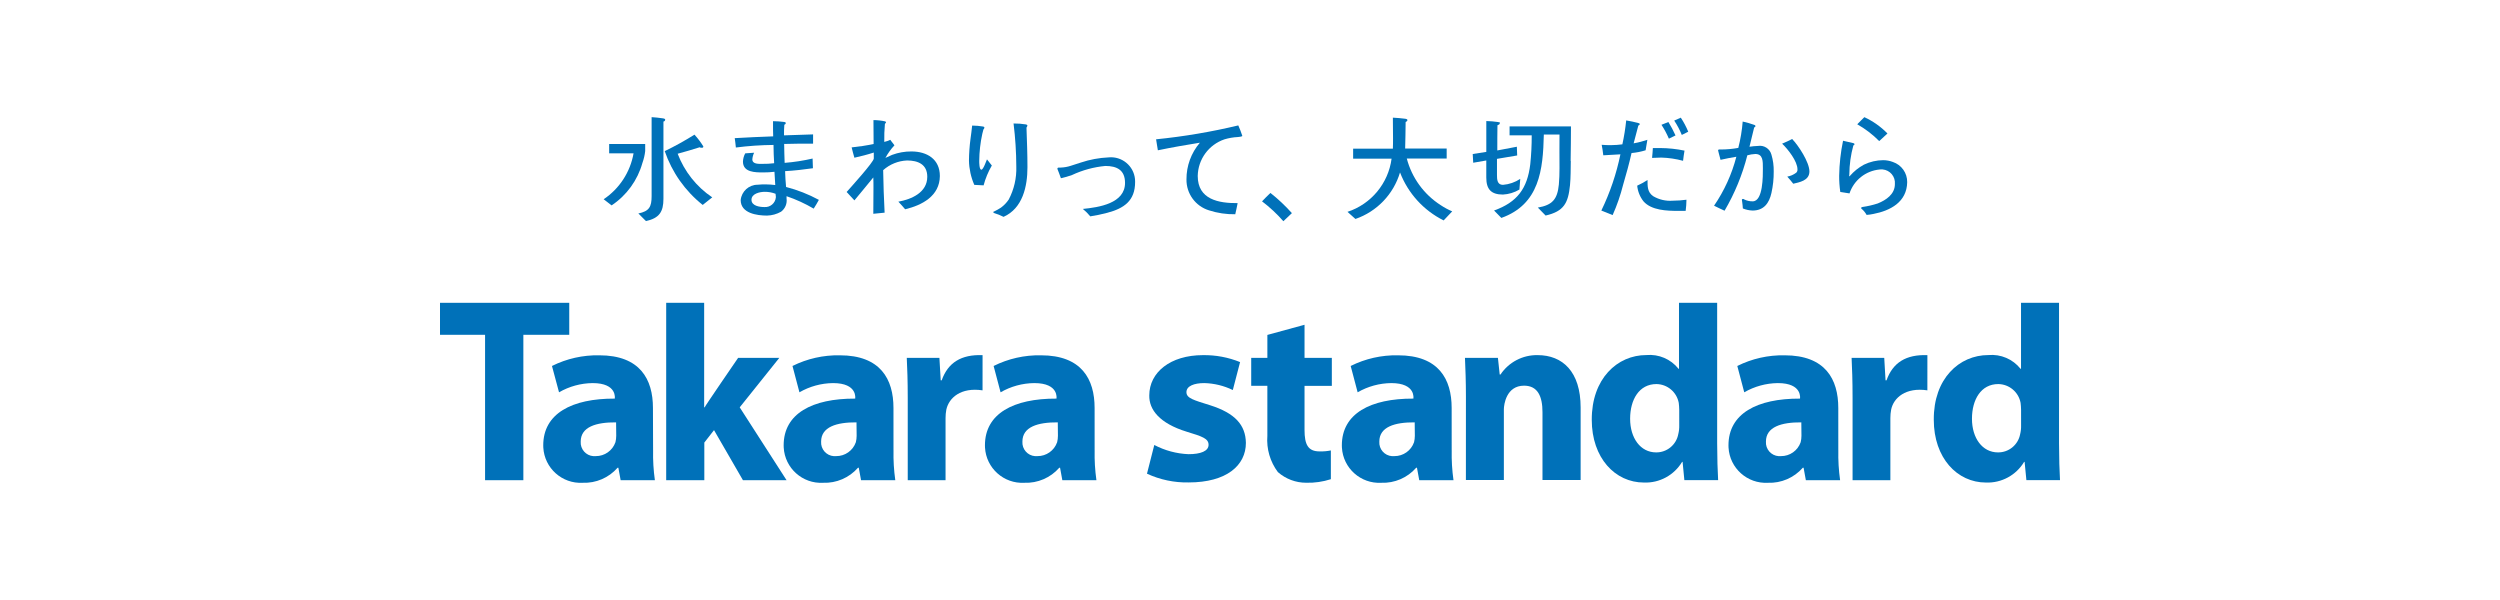 <?xml version="1.0" encoding="UTF-8"?><svg id="b" xmlns="http://www.w3.org/2000/svg" viewBox="0 0 250 60"><defs><style>.ai{fill:#fff;}.ai,.aj{stroke-width:0px;}.aj{fill:#0071b9;}</style></defs><g id="c"><rect class="ai" width="250" height="60"/><g id="d"><g id="e"><g id="f"><g id="g"><path id="h" class="aj" d="m64.243,16.289c-.484,1.741-1.578,3.249-3.082,4.25l-.795-.614c1.58-1.059,2.659-2.716,2.989-4.589h-2.439v-.939h3.603v.711c-.045.403-.137.799-.275,1.18Zm2.101-4.133v7.722c0,1.308-.42,1.939-1.749,2.229l-.759-.759c1.083-.227,1.325-.662,1.325-1.729v-7.904c.355.033.727.048,1.083.113.064.016.275.016.275.145-.004.09-.07.164-.159.178l-.016.003Zm3.926,8.337c-1.754-1.393-3.072-3.26-3.797-5.38,1.02-.495,2.012-1.045,2.973-1.648.334.363.632.758.889,1.18,0,.145-.113.13-.194.13-.063.001-.124-.016-.178-.048-.711.238-1.454.436-2.197.646.673,1.777,1.881,3.301,3.457,4.362l-.953.759Z"/><path id="i" class="aj" d="m81.369,20.863c-.86-.506-1.77-.922-2.714-1.244v.227c.075.509-.136,1.018-.549,1.325-.429.243-.912.376-1.405.388-1.001,0-2.633-.227-2.633-1.551.087-.871.82-1.535,1.696-1.535.279-.028.56-.039.84-.033.308.004.616.026.921.064-.016-.436-.048-.874-.079-1.325-.375.045-.753.067-1.131.064-.795,0-2.02,0-2.02-1.083.01-.289.088-.571.227-.824l.889-.064c-.1.208-.16.432-.178.662,0,.501.662.452,1.001.452.394.007.788-.014,1.18-.064-.033-.598-.064-1.212-.064-1.828-1.259.011-2.516.098-3.764.258-.033-.307-.064-.63-.113-.937,1.292-.064,2.553-.145,3.845-.178-.016-.388-.016-.776-.016-1.164v-.354c.378.003.756.03,1.131.079.064.016.145.033.145.113-.011.078-.069.141-.145.159-.033.355-.033.711-.033,1.067l2.908-.097v.924c-.97,0-1.923,0-2.892.033.016.63.016,1.261.048,1.89.941-.074,1.875-.219,2.795-.432l.033.97c-.921.13-1.842.238-2.782.291.016.533.048,1.05.097,1.583,1.142.295,2.243.728,3.28,1.289-.161.29-.323.581-.517.874Zm-3.815-1.486c-.35-.134-.723-.2-1.098-.194-.468,0-1.308.178-1.308.795s.824.727,1.276.727c.59.051,1.111-.386,1.162-.976.001-.008.001-.017.002-.025-.005-.106-.016-.214-.033-.323l-.001-.003Z"/><path id="j" class="aj" d="m90.514,20.926c-.227-.275-.452-.517-.679-.759,1.325-.238,2.892-.921,2.892-2.488,0-1.244-.921-1.632-2.02-1.632-.885.036-1.731.379-2.391.97.016,1.422.079,2.844.145,4.249l-1.131.113c0-.874.016-1.749.016-2.617,0-.339,0-.679-.016-1.018-.63.759-1.244,1.535-1.89,2.294l-.776-.84c.388-.436,2.714-3.005,2.714-3.345v-.598c-.646.21-1.292.372-1.939.517-.097-.339-.194-.679-.275-1.033.738-.074,1.471-.187,2.197-.339,0-.795-.016-1.599-.016-2.391.397.002.792.046,1.18.13.033.016.079.064.079.097-.021.059-.061.11-.113.145-.054.602-.075,1.206-.064,1.81.207-.045.408-.115.598-.21.145.178.275.372.42.549-.354.38-.658.803-.905,1.261l.679-.307c.615-.228,1.267-.343,1.923-.339,1.567,0,2.844.776,2.844,2.456-.017,2.001-1.777,2.922-3.474,3.326Z"/><path id="k" class="aj" d="m98.366,18.535l-.937-.048c-.334-.765-.515-1.589-.533-2.423.007-.74.06-1.48.159-2.214.064-.436.113-.856.159-1.292.373.002.745.034,1.113.097.064.016.113.048.113.113-.011.069-.045.131-.097.178-.033.145-.079.291-.113.436-.195.892-.298,1.801-.307,2.714,0,.145,0,.874.21.874s.501-.921.565-1.033l.485.614c-.362.623-.639,1.291-.824,1.987l.008-.002Zm4.282-5.784c.048,1.325.097,2.65.097,3.974,0,1.908-.468,4.104-2.391,4.96-.295-.153-.603-.277-.921-.372-.048-.016-.097-.033-.097-.097s.033-.064.064-.064c.24-.113.472-.243.695-.388.303-.222.566-.496.776-.808.535-1.014.797-2.15.759-3.296-.005-1.442-.097-2.882-.275-4.313.422-.003.844.029,1.261.097.178.079.113.064.113.13-.002.067-.031.131-.079.178l-.001-.001Z"/><path id="l" class="aj" d="m110.725,21.281c-.559.148-1.125.267-1.696.355-.224-.271-.473-.519-.743-.743,1.599-.159,4.217-.549,4.217-2.601,0-1.276-.795-1.696-1.971-1.696-1.153.109-2.279.415-3.328.905-.363.132-.735.24-1.113.323l-.194-.533-.159-.404c0-.097.064-.13.145-.13h.194c.341-.012.678-.072,1.001-.178l1.001-.323c.899-.301,1.835-.475,2.782-.517,1.328-.129,2.51.843,2.639,2.171.009.089.012.179.011.268.01,1.923-1.139,2.667-2.787,3.103Z"/><path id="m" class="aj" d="m123.78,13.704c-.449.023-.894.099-1.325.227-1.58.532-2.654,2.001-2.682,3.667,0,2.359,2.1,2.73,3.991,2.714-.079.372-.145.743-.238,1.113-.888.016-1.772-.115-2.617-.388-1.361-.413-2.283-1.678-2.262-3.1-.007-1.344.469-2.645,1.341-3.667-1.405.227-2.795.468-4.201.759-.048-.355-.13-.727-.178-1.098,2.768-.277,5.515-.742,8.22-1.39.155.342.289.693.404,1.05.001.063-.371.114-.452.114Z"/><path id="n" class="aj" d="m128.336,22.121c-.642-.733-1.356-1.399-2.133-1.987.275-.307.549-.549.84-.84.773.609,1.491,1.285,2.146,2.02l-.854.808Z"/><path id="o" class="aj" d="m144.364,22.041c-2.003-.997-3.56-2.709-4.362-4.798-.649,2.18-2.309,3.912-4.459,4.653l-.795-.711c2.369-.778,4.083-2.844,4.41-5.316h-3.845v-1.004h3.974c.016-.355.016-.679.016-1.033,0-.679-.016-1.373-.016-2.067.42.016.84.064,1.26.113.064.016.194.033.194.13s-.097.159-.178.194c-.016.874-.016,1.777-.048,2.65h4.152v1.001h-3.987c.502,1.92,1.707,3.58,3.376,4.653.367.246.757.458,1.164.63l-.856.905Z"/><path id="p" class="aj" d="m151.941,18.955c-.5.298-1.066.47-1.648.501-1.18,0-1.664-.533-1.664-1.696v-1.713l-1.308.227-.048-.874,1.358-.21v-3.085c.39.007.778.039,1.164.097.307.064.178.048.178.145s-.145.145-.227.178c-.016.84-.016,1.68-.016,2.52l1.955-.372.033.874-2.02.339v1.613c0,.436.016.986.598.986.618-.049,1.213-.255,1.729-.598l-.083,1.067Zm5.138-2.861c-.016.808,0,1.616-.079,2.423-.178,1.777-.598,2.617-2.439,3.037l-.776-.795c1.47-.258,1.955-.84,2.101-2.311.048-.549.064-1.083.064-1.632,0-1.131-.016-2.229,0-3.361h-1.567c-.079,3.522-.436,6.979-4.249,8.337l-.727-.743c2.311-.824,3.328-2.197,3.619-4.621.1-.961.149-1.926.145-2.892h-2.214v-.899h6.139c0,1.147-.016,2.294-.033,3.457l.016-.002Z"/><path id="q" class="aj" d="m164.559,15.029c-.457.142-.928.234-1.405.275-.238,1.067-.533,2.117-.84,3.167-.262,1.041-.613,2.057-1.05,3.037l-1.131-.452c.868-1.787,1.509-3.676,1.908-5.623l-1.713.097c-.033-.355-.097-.711-.159-1.05.322.028.646.039.97.033.367-.003.734-.03,1.098-.079.173-.789.301-1.588.383-2.392.425.069.845.161,1.26.275.048.016.097.048.097.097s-.097.13-.145.145c-.159.598-.307,1.192-.468,1.777.466-.083.925-.202,1.373-.355-.064.37-.113.71-.177,1.049Zm4.007,6.059h-.743c-1.131,0-2.682-.048-3.473-.954-.356-.451-.575-.995-.63-1.567.358-.163.703-.352,1.033-.565,0,.63-.016,1.212.565,1.616.59.348,1.273.506,1.955.452.459-.003.918-.036,1.373-.097-.004.373-.031.745-.08,1.115Zm-.258-5.007c-.712-.194-1.444-.302-2.181-.323l-.921.033c.033-.323.064-.662.079-.986h.743c.814.005,1.626.092,2.423.258-.064.322-.096.661-.145,1.017l.001.002Zm-1.42-2.214c-.206-.484-.455-.949-.743-1.389l.695-.275c.266.431.503.879.711,1.341l-.662.323Zm1.292-.372c-.204-.504-.458-.985-.759-1.438l.659-.291c.293.443.542.914.743,1.405l-.643.323Z"/><path id="r" class="aj" d="m177.145,19.294c-.227,1.018-.759,1.761-1.89,1.761-.333-.012-.661-.083-.97-.21-.016-.21-.033-.436-.064-.63-.017-.075-.028-.15-.033-.227,0-.064.048-.097.113-.097.054.004.106.027.145.064.257.123.539.184.824.178,1.05,0,1.018-2.569,1.018-3.296s.016-1.438-.759-1.438c-.269.013-.536.057-.795.13-.494,1.945-1.261,3.811-2.278,5.542-.355-.145-.695-.339-1.05-.501,1.021-1.491,1.775-3.147,2.229-4.895-.533.079-1.05.194-1.583.307-.064-.227-.113-.452-.178-.679-.028-.084-.05-.171-.064-.258,0-.054.043-.097.097-.097h.21c.575-.002,1.148-.056,1.713-.159.222-.865.37-1.747.44-2.636.412.09.817.209,1.212.355.036.02.06.056.064.097,0,.064-.064.113-.13.145-.145.63-.307,1.292-.468,1.923.278-.043.559-.07.84-.079.611-.106,1.201.275,1.357.874.162.545.239,1.112.227,1.68.007.722-.069,1.442-.227,2.146h-.002Zm2.181-.921c-.178-.238-.388-.468-.598-.711.322-.058.627-.191.889-.388.095-.086.143-.212.13-.339,0-.808-.954-2.02-1.535-2.569.341-.139.676-.295,1.001-.468.63.646,1.729,2.326,1.729,3.248s-1.018,1.082-1.616,1.227Z"/><path id="s" class="aj" d="m187.339,21.394c-.224.049-.45.081-.679.097-.125-.227-.289-.429-.485-.598-.038-.017-.063-.055-.064-.097,0-.048.064-.079.13-.097.521-.073,1.035-.192,1.535-.355.84-.339,1.713-.921,1.713-1.939.064-.744-.487-1.398-1.23-1.462-.101-.009-.204-.006-.304.008-1.387.131-2.565,1.068-3.005,2.39l-.921-.145c-.078-.535-.116-1.075-.112-1.615.02-1.178.149-2.352.388-3.506l1.033.238c.048.016.113.048.113.113-.007.059-.054.106-.113.113-.262.945-.397,1.919-.404,2.9,0,.048-.016.079-.016.13s0,.064.033.064l.033-.033c.397-.458.873-.841,1.405-1.131.604-.293,1.267-.448,1.939-.452.326.003.649.063.954.178.868.288,1.45,1.105,1.438,2.02-.033,2-1.698,2.856-3.378,3.179Zm.582-7.286c-.651-.659-1.391-1.224-2.197-1.681.238-.227.468-.485.711-.711.863.398,1.647.951,2.311,1.632l-.824.76Z"/></g><g id="t"><path id="u" class="aj" d="m70.416,40.734h.048c-.048,0,3.345-4.944,3.345-4.944h4.12l-3.958,4.944,4.685,7.286h-4.362l-2.892-5.007-.97,1.244v3.764h-3.813v-17.74h3.797v10.454Z"/><path id="v" class="aj" d="m115.428,44.497c1.059.557,2.229.872,3.425.921,1.212,0,2.004-.307,2.004-.937s-.646-.84-2.181-1.308c-2.73-.84-3.781-2.214-3.748-3.636,0-2.294,2.101-4.023,5.364-4.023,1.273-.02,2.536.216,3.716.695l-.727,2.795c-.893-.435-1.869-.672-2.861-.695-1.001,0-1.777.291-1.777.905s.727.795,2.359,1.308c2.504.795,3.554,1.971,3.587,3.764,0,2.262-1.939,3.958-5.723,3.958-1.438.029-2.863-.27-4.168-.874l.731-2.874Z"/><path id="w" class="aj" d="m48.507,33.48h-4.507v-3.199h12.925v3.199h-4.589v14.54h-3.829v-14.54Z"/><path id="x" class="aj" d="m98.253,39.034c-2.165-.323-3.361.743-3.619,1.923-.054.282-.08.569-.079.856v6.204h-3.781v-8.204c0-1.793-.048-2.973-.097-4.023h3.264l.13,2.245h.097c.63-1.777,1.955-2.601,4.088-2.52l-.002,3.519Z"/><path id="y" class="aj" d="m192.735,39.034c-2.165-.323-3.376.743-3.619,1.923-.054.282-.081.569-.079.856v6.204h-3.78v-8.204c0-1.793-.048-2.973-.097-4.023h3.264l.13,2.245h.097c.63-1.777,1.955-2.601,4.088-2.52l-.002,3.519Z"/><path id="z" class="aj" d="m130.453,32.477v3.312h2.73v2.795h-2.73v4.41c0,1.47.355,2.146,1.502,2.146.379.012.759-.021,1.131-.097v2.876c-.793.256-1.623.376-2.456.355-1.046.004-2.058-.376-2.844-1.067-.777-1.039-1.15-2.325-1.05-3.619v-5.007h-1.615v-2.795h1.616v-2.294l3.716-1.016Z"/><path id="aa" class="aj" d="m109.464,45.031c-.022.999.038,1.999.178,2.989h-3.409l-.227-1.244h-.079c-.877,1.002-2.16,1.554-3.49,1.502-2.06.114-3.822-1.463-3.937-3.523-.004-.075-.006-.15-.006-.225,0-3.167,2.844-4.685,7.153-4.669,0,0,.275-1.551-2.214-1.551-1.186.01-2.349.328-3.376.921l-.695-2.633c1.468-.734,3.093-1.1,4.734-1.067,4.071,0,5.364,2.391,5.364,5.267l.002,4.232Zm-3.684-2.795c-2.004-.016-3.539.452-3.539,1.923-.05.755.521,1.407,1.275,1.457.076.005.151.004.227-.004.887.008,1.68-.551,1.971-1.389.052-.211.079-.428.079-.646l-.014-1.341Z"/><path id="ab" class="aj" d="m145.171,45.031c-.022.999.038,1.999.178,2.989h-3.425l-.227-1.244h-.079c-.877,1.002-2.16,1.554-3.49,1.502-2.06.114-3.823-1.463-3.937-3.523-.004-.075-.006-.15-.006-.225,0-3.167,2.844-4.685,7.153-4.669,0,0,.275-1.551-2.214-1.551-1.181.013-2.338.33-3.361.921l-.695-2.633c1.468-.734,3.093-1.1,4.734-1.067,4.071,0,5.363,2.391,5.363,5.267l.003,4.232Zm-3.7-2.795c-2.004-.016-3.539.452-3.539,1.923-.05.755.521,1.407,1.275,1.457.076.005.151.004.227-.004.887.008,1.68-.551,1.971-1.389.052-.211.079-.428.079-.646l-.014-1.341Z"/><path id="ac" class="aj" d="m183.833,45.031c-.022.999.038,1.999.178,2.989h-3.425l-.227-1.244h-.079c-.877,1.002-2.16,1.554-3.49,1.502-2.06.114-3.823-1.463-3.937-3.523-.004-.075-.006-.15-.006-.225,0-3.167,2.844-4.685,7.153-4.669,0,0,.275-1.551-2.214-1.551-1.181.013-2.338.33-3.361.921l-.695-2.633c1.468-.734,3.093-1.1,4.734-1.067,4.071,0,5.364,2.391,5.364,5.267l.002,4.232Zm-3.7-2.795c-1.987-.016-3.539.452-3.539,1.923-.05.755.521,1.407,1.275,1.457.076.005.151.004.227-.004.887.008,1.68-.551,1.971-1.389.052-.211.079-.428.079-.646l-.014-1.341Z"/><path id="ad" class="aj" d="m89.351,45.031c-.022.999.038,1.999.178,2.989h-3.425l-.227-1.244h-.079c-.877,1.002-2.16,1.554-3.49,1.502-2.06.114-3.822-1.463-3.937-3.523-.004-.075-.006-.15-.006-.225,0-3.167,2.844-4.685,7.153-4.669,0,0,.275-1.551-2.214-1.551-1.181.013-2.338.33-3.361.921l-.695-2.633c1.469-.732,3.093-1.098,4.734-1.067,4.071,0,5.364,2.391,5.364,5.267l.002,4.232Zm-3.7-2.795c-1.987-.016-3.539.452-3.539,1.923-.05.755.521,1.407,1.275,1.457.076.005.151.004.227-.004.887.008,1.68-.551,1.971-1.389.052-.211.079-.428.079-.646l-.014-1.341Z"/><path id="ae" class="aj" d="m65.31,45.031c-.022.999.038,1.999.178,2.989h-3.425l-.227-1.244h-.079c-.877,1.002-2.16,1.554-3.49,1.502-2.06.114-3.822-1.463-3.937-3.523-.004-.075-.006-.15-.006-.225,0-3.167,2.844-4.685,7.153-4.669,0,0,.275-1.551-2.214-1.551-1.181.013-2.338.33-3.361.921l-.706-2.633c1.468-.734,3.093-1.1,4.734-1.067,4.071,0,5.364,2.391,5.364,5.267l.014,4.232Zm-3.7-2.795c-2.004-.016-3.539.452-3.539,1.923-.05.755.521,1.407,1.275,1.457.076.005.151.004.227-.004.887.008,1.68-.551,1.971-1.389.053-.211.079-.428.079-.646l-.014-1.341Z"/><path id="af" class="aj" d="m146.593,39.683c0-1.519-.048-2.811-.097-3.895h3.296l.178,1.664h.079c.827-1.238,2.228-1.969,3.716-1.939,2.488,0,4.298,1.648,4.298,5.235v7.254h-3.815v-6.785c0-1.567-.468-2.65-1.842-2.65-1.777,0-2.02,1.89-2.02,2.375v7.06h-3.797l.003-8.32Z"/><path id="ag" class="aj" d="m171.716,30.28v14.068c0,1.373.048,2.844.097,3.667h-3.376l-.178-1.828h-.048c-.799,1.334-2.261,2.127-3.815,2.067-2.892,0-5.219-2.472-5.219-6.269-.016-4.12,2.553-6.479,5.46-6.479,1.235-.112,2.443.404,3.215,1.373h.048v-6.6h3.816Zm-3.794,10.679c-.003-.227-.02-.454-.048-.679-.204-1.075-1.136-1.858-2.229-1.874-1.729,0-2.633,1.551-2.633,3.473s1.033,3.361,2.601,3.361c1.084.01,2.018-.762,2.214-1.828.073-.286.105-.58.097-.874l-.001-1.579Z"/><path id="ah" class="aj" d="m205.903,30.28v14.068c0,1.373.048,2.844.097,3.667h-3.361l-.178-1.828h-.048c-.799,1.334-2.261,2.127-3.815,2.067-2.892,0-5.219-2.472-5.219-6.269-.033-4.12,2.536-6.479,5.46-6.479,1.235-.112,2.443.404,3.215,1.373h.048v-6.6h3.8Zm-3.797,10.679c-.003-.227-.02-.454-.048-.679-.204-1.075-1.136-1.858-2.229-1.874-1.729,0-2.633,1.551-2.633,3.473s1.033,3.361,2.601,3.361c1.078.012,2.011-.751,2.214-1.81.072-.286.105-.58.097-.874l-.001-1.597Z"/></g></g></g></g></g></svg>